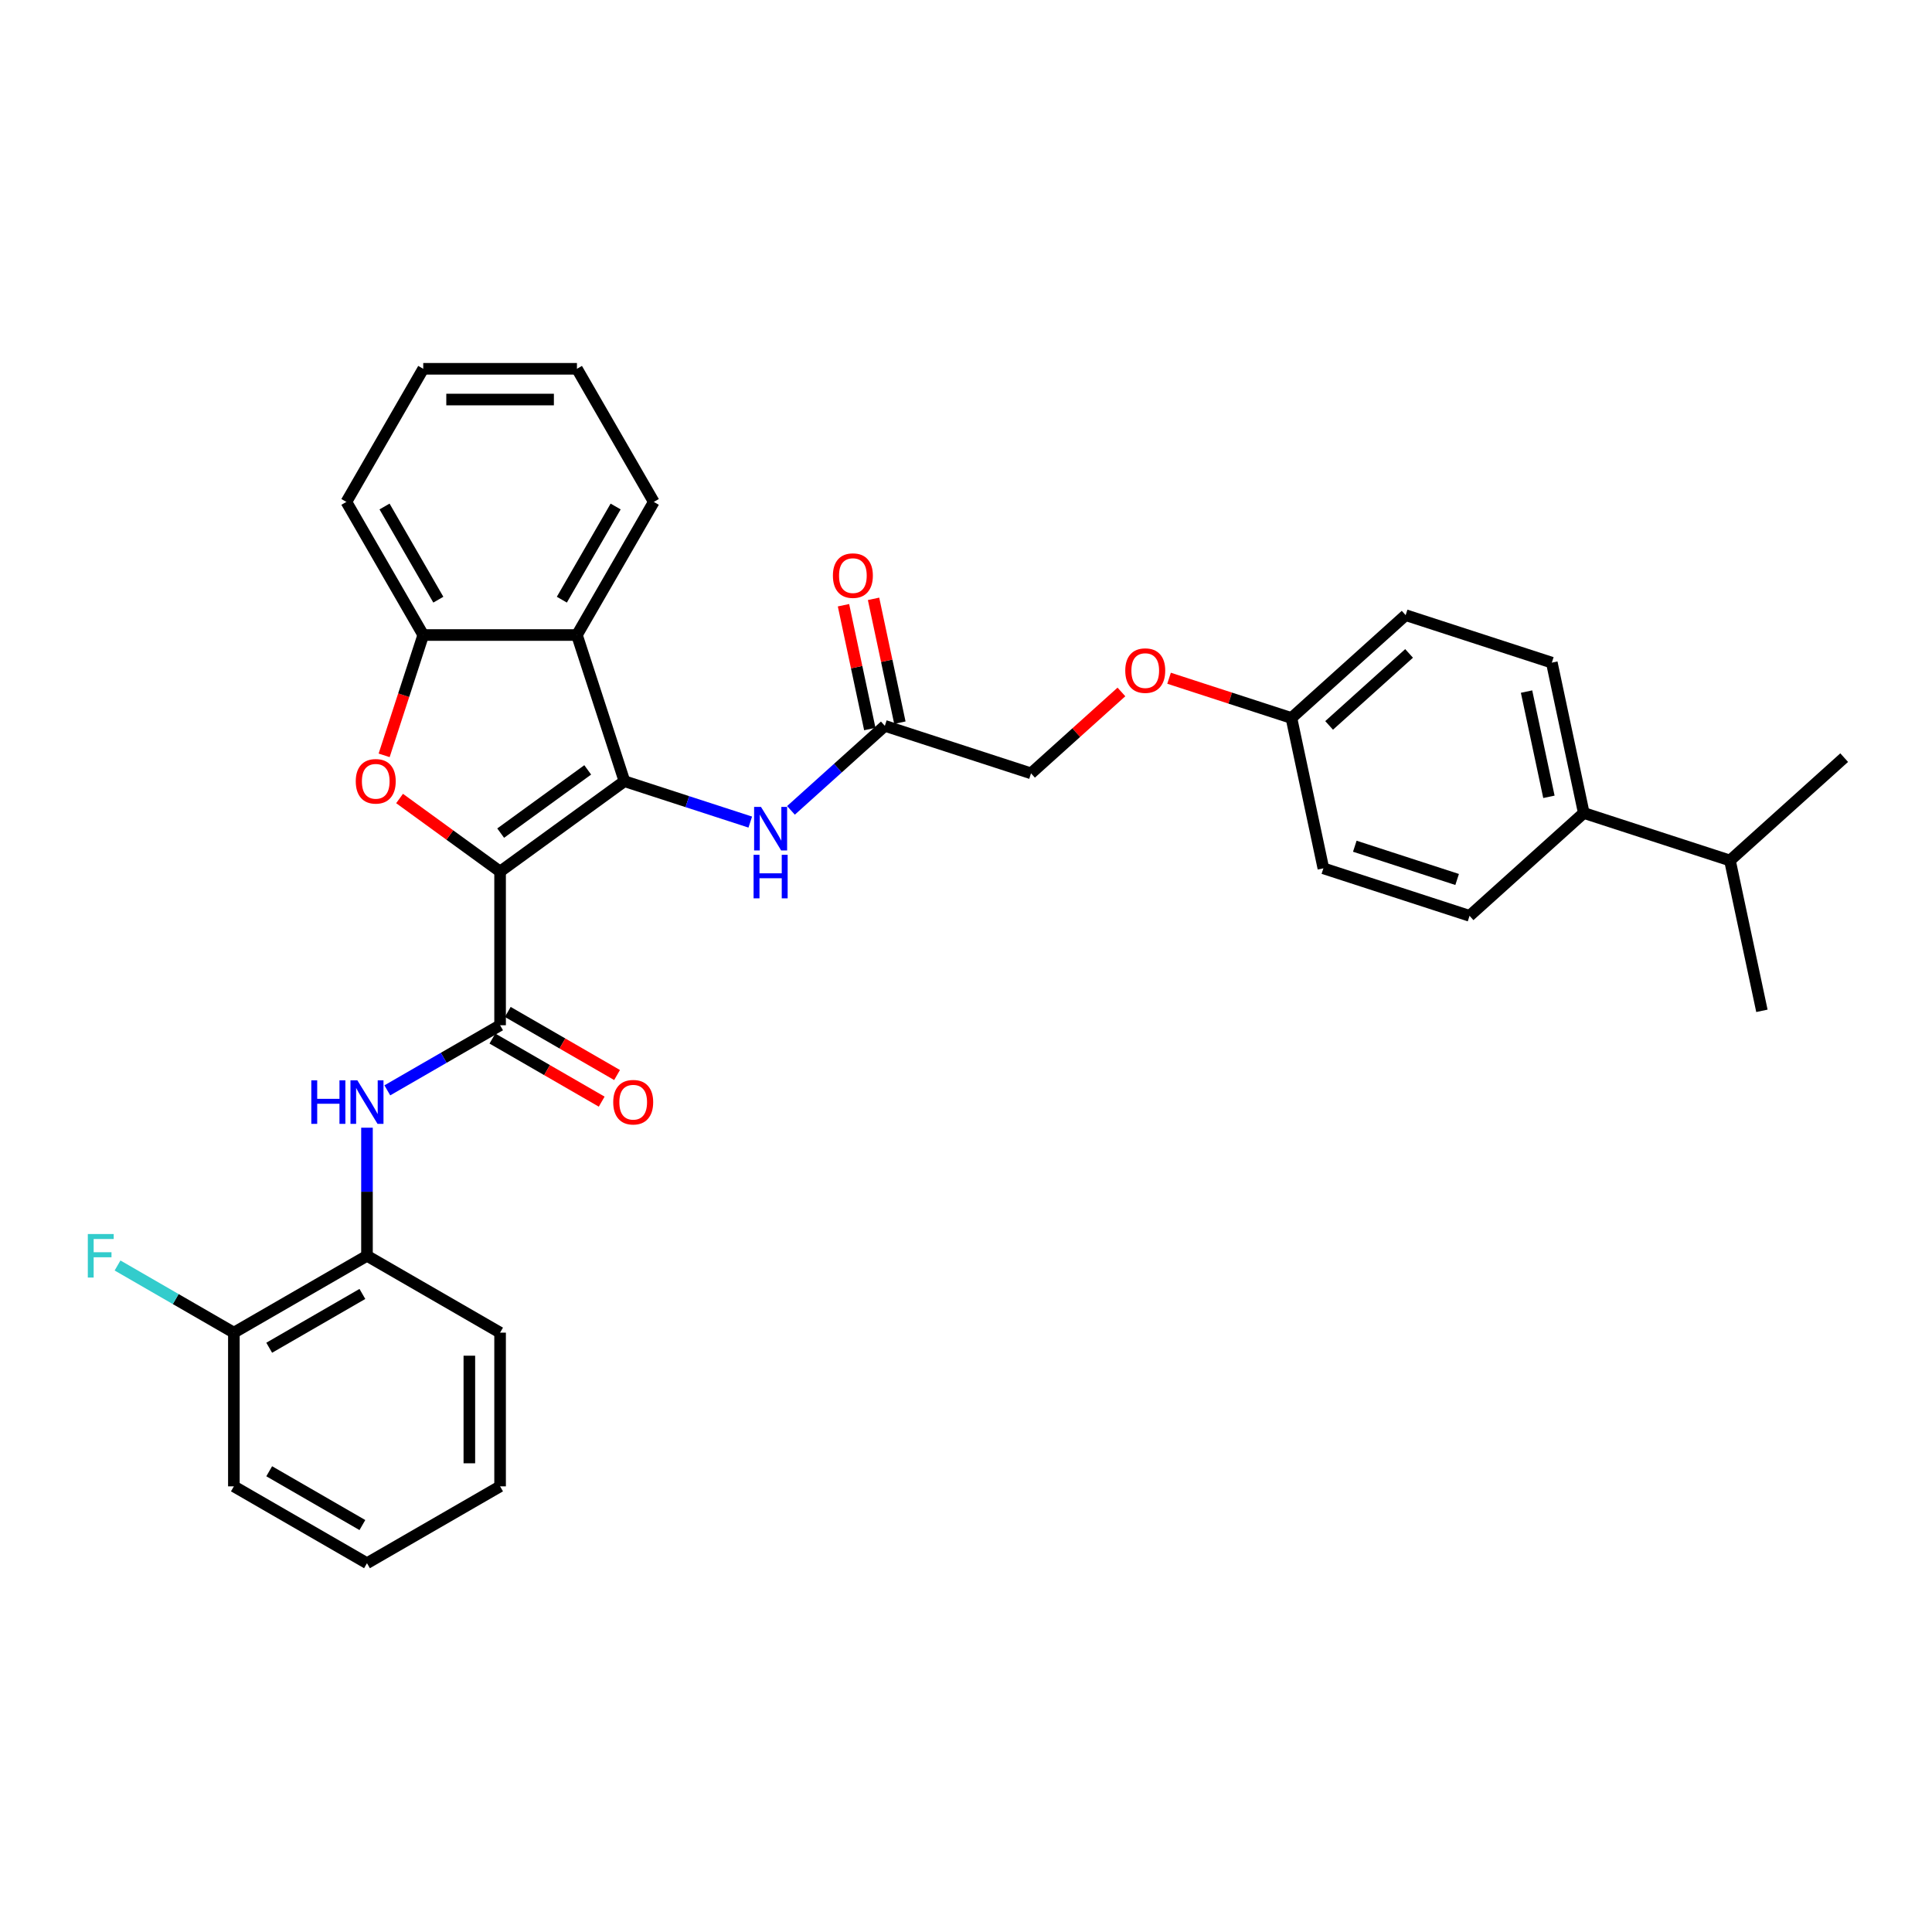 <?xml version='1.0' encoding='iso-8859-1'?>
<svg version='1.1' baseProfile='full'
              xmlns='http://www.w3.org/2000/svg'
                      xmlns:rdkit='http://www.rdkit.org/xml'
                      xmlns:xlink='http://www.w3.org/1999/xlink'
                  xml:space='preserve'
width='1000px' height='1000px' viewBox='0 0 1000 1000'>
<!-- END OF HEADER -->
<rect style='opacity:1.0;fill:#FFFFFF;stroke:none' width='1000' height='1000' x='0' y='0'> </rect>
<path class='bond-0' d='M 258.846,451.109 L 323.208,404.347' style='fill:none;fill-rule:evenodd;stroke:#000000;stroke-width:6px;stroke-linecap:butt;stroke-linejoin:miter;stroke-opacity:1' />
<path class='bond-0' d='M 259.147,431.222 L 304.201,398.489' style='fill:none;fill-rule:evenodd;stroke:#000000;stroke-width:6px;stroke-linecap:butt;stroke-linejoin:miter;stroke-opacity:1' />
<path class='bond-1' d='M 258.846,451.109 L 232.83,432.207' style='fill:none;fill-rule:evenodd;stroke:#000000;stroke-width:6px;stroke-linecap:butt;stroke-linejoin:miter;stroke-opacity:1' />
<path class='bond-1' d='M 232.83,432.207 L 206.815,413.306' style='fill:none;fill-rule:evenodd;stroke:#FF0000;stroke-width:6px;stroke-linecap:butt;stroke-linejoin:miter;stroke-opacity:1' />
<path class='bond-2' d='M 258.846,451.109 L 258.846,530.665' style='fill:none;fill-rule:evenodd;stroke:#000000;stroke-width:6px;stroke-linecap:butt;stroke-linejoin:miter;stroke-opacity:1' />
<path class='bond-3' d='M 323.208,404.347 L 298.623,328.685' style='fill:none;fill-rule:evenodd;stroke:#000000;stroke-width:6px;stroke-linecap:butt;stroke-linejoin:miter;stroke-opacity:1' />
<path class='bond-6' d='M 323.208,404.347 L 355.772,414.928' style='fill:none;fill-rule:evenodd;stroke:#000000;stroke-width:6px;stroke-linecap:butt;stroke-linejoin:miter;stroke-opacity:1' />
<path class='bond-6' d='M 355.772,414.928 L 388.337,425.508' style='fill:none;fill-rule:evenodd;stroke:#0000FF;stroke-width:6px;stroke-linecap:butt;stroke-linejoin:miter;stroke-opacity:1' />
<path class='bond-4' d='M 198.831,390.965 L 208.949,359.825' style='fill:none;fill-rule:evenodd;stroke:#FF0000;stroke-width:6px;stroke-linecap:butt;stroke-linejoin:miter;stroke-opacity:1' />
<path class='bond-4' d='M 208.949,359.825 L 219.068,328.685' style='fill:none;fill-rule:evenodd;stroke:#000000;stroke-width:6px;stroke-linecap:butt;stroke-linejoin:miter;stroke-opacity:1' />
<path class='bond-5' d='M 258.846,530.665 L 229.663,547.513' style='fill:none;fill-rule:evenodd;stroke:#000000;stroke-width:6px;stroke-linecap:butt;stroke-linejoin:miter;stroke-opacity:1' />
<path class='bond-5' d='M 229.663,547.513 L 200.481,564.361' style='fill:none;fill-rule:evenodd;stroke:#0000FF;stroke-width:6px;stroke-linecap:butt;stroke-linejoin:miter;stroke-opacity:1' />
<path class='bond-9' d='M 254.868,537.554 L 283.151,553.884' style='fill:none;fill-rule:evenodd;stroke:#000000;stroke-width:6px;stroke-linecap:butt;stroke-linejoin:miter;stroke-opacity:1' />
<path class='bond-9' d='M 283.151,553.884 L 311.434,570.213' style='fill:none;fill-rule:evenodd;stroke:#FF0000;stroke-width:6px;stroke-linecap:butt;stroke-linejoin:miter;stroke-opacity:1' />
<path class='bond-9' d='M 262.823,523.775 L 291.106,540.104' style='fill:none;fill-rule:evenodd;stroke:#000000;stroke-width:6px;stroke-linecap:butt;stroke-linejoin:miter;stroke-opacity:1' />
<path class='bond-9' d='M 291.106,540.104 L 319.39,556.433' style='fill:none;fill-rule:evenodd;stroke:#FF0000;stroke-width:6px;stroke-linecap:butt;stroke-linejoin:miter;stroke-opacity:1' />
<path class='bond-22' d='M 298.623,328.685 L 338.401,259.787' style='fill:none;fill-rule:evenodd;stroke:#000000;stroke-width:6px;stroke-linecap:butt;stroke-linejoin:miter;stroke-opacity:1' />
<path class='bond-22' d='M 290.811,310.394 L 318.655,262.166' style='fill:none;fill-rule:evenodd;stroke:#000000;stroke-width:6px;stroke-linecap:butt;stroke-linejoin:miter;stroke-opacity:1' />
<path class='bond-32' d='M 298.623,328.685 L 219.068,328.685' style='fill:none;fill-rule:evenodd;stroke:#000000;stroke-width:6px;stroke-linecap:butt;stroke-linejoin:miter;stroke-opacity:1' />
<path class='bond-23' d='M 219.068,328.685 L 179.29,259.787' style='fill:none;fill-rule:evenodd;stroke:#000000;stroke-width:6px;stroke-linecap:butt;stroke-linejoin:miter;stroke-opacity:1' />
<path class='bond-23' d='M 226.88,310.394 L 199.036,262.166' style='fill:none;fill-rule:evenodd;stroke:#000000;stroke-width:6px;stroke-linecap:butt;stroke-linejoin:miter;stroke-opacity:1' />
<path class='bond-8' d='M 189.948,583.697 L 189.948,616.847' style='fill:none;fill-rule:evenodd;stroke:#0000FF;stroke-width:6px;stroke-linecap:butt;stroke-linejoin:miter;stroke-opacity:1' />
<path class='bond-8' d='M 189.948,616.847 L 189.948,649.998' style='fill:none;fill-rule:evenodd;stroke:#000000;stroke-width:6px;stroke-linecap:butt;stroke-linejoin:miter;stroke-opacity:1' />
<path class='bond-7' d='M 409.403,419.447 L 433.697,397.572' style='fill:none;fill-rule:evenodd;stroke:#0000FF;stroke-width:6px;stroke-linecap:butt;stroke-linejoin:miter;stroke-opacity:1' />
<path class='bond-7' d='M 433.697,397.572 L 457.991,375.698' style='fill:none;fill-rule:evenodd;stroke:#000000;stroke-width:6px;stroke-linecap:butt;stroke-linejoin:miter;stroke-opacity:1' />
<path class='bond-12' d='M 465.773,374.044 L 458.962,342.001' style='fill:none;fill-rule:evenodd;stroke:#000000;stroke-width:6px;stroke-linecap:butt;stroke-linejoin:miter;stroke-opacity:1' />
<path class='bond-12' d='M 458.962,342.001 L 452.151,309.957' style='fill:none;fill-rule:evenodd;stroke:#FF0000;stroke-width:6px;stroke-linecap:butt;stroke-linejoin:miter;stroke-opacity:1' />
<path class='bond-12' d='M 450.21,377.352 L 443.399,345.309' style='fill:none;fill-rule:evenodd;stroke:#000000;stroke-width:6px;stroke-linecap:butt;stroke-linejoin:miter;stroke-opacity:1' />
<path class='bond-12' d='M 443.399,345.309 L 436.588,313.266' style='fill:none;fill-rule:evenodd;stroke:#FF0000;stroke-width:6px;stroke-linecap:butt;stroke-linejoin:miter;stroke-opacity:1' />
<path class='bond-16' d='M 457.991,375.698 L 533.654,400.282' style='fill:none;fill-rule:evenodd;stroke:#000000;stroke-width:6px;stroke-linecap:butt;stroke-linejoin:miter;stroke-opacity:1' />
<path class='bond-11' d='M 189.948,649.998 L 121.051,689.776' style='fill:none;fill-rule:evenodd;stroke:#000000;stroke-width:6px;stroke-linecap:butt;stroke-linejoin:miter;stroke-opacity:1' />
<path class='bond-11' d='M 187.569,669.745 L 139.341,697.589' style='fill:none;fill-rule:evenodd;stroke:#000000;stroke-width:6px;stroke-linecap:butt;stroke-linejoin:miter;stroke-opacity:1' />
<path class='bond-24' d='M 189.948,649.998 L 258.846,689.776' style='fill:none;fill-rule:evenodd;stroke:#000000;stroke-width:6px;stroke-linecap:butt;stroke-linejoin:miter;stroke-opacity:1' />
<path class='bond-10' d='M 819.762,420.801 L 803.221,342.983' style='fill:none;fill-rule:evenodd;stroke:#000000;stroke-width:6px;stroke-linecap:butt;stroke-linejoin:miter;stroke-opacity:1' />
<path class='bond-10' d='M 801.717,412.436 L 790.139,357.964' style='fill:none;fill-rule:evenodd;stroke:#000000;stroke-width:6px;stroke-linecap:butt;stroke-linejoin:miter;stroke-opacity:1' />
<path class='bond-19' d='M 819.762,420.801 L 895.424,445.385' style='fill:none;fill-rule:evenodd;stroke:#000000;stroke-width:6px;stroke-linecap:butt;stroke-linejoin:miter;stroke-opacity:1' />
<path class='bond-35' d='M 819.762,420.801 L 760.64,474.034' style='fill:none;fill-rule:evenodd;stroke:#000000;stroke-width:6px;stroke-linecap:butt;stroke-linejoin:miter;stroke-opacity:1' />
<path class='bond-18' d='M 121.051,689.776 L 90.946,672.395' style='fill:none;fill-rule:evenodd;stroke:#000000;stroke-width:6px;stroke-linecap:butt;stroke-linejoin:miter;stroke-opacity:1' />
<path class='bond-18' d='M 90.946,672.395 L 60.841,655.014' style='fill:none;fill-rule:evenodd;stroke:#33CCCC;stroke-width:6px;stroke-linecap:butt;stroke-linejoin:miter;stroke-opacity:1' />
<path class='bond-25' d='M 121.051,689.776 L 121.051,769.332' style='fill:none;fill-rule:evenodd;stroke:#000000;stroke-width:6px;stroke-linecap:butt;stroke-linejoin:miter;stroke-opacity:1' />
<path class='bond-13' d='M 760.64,474.034 L 684.978,449.45' style='fill:none;fill-rule:evenodd;stroke:#000000;stroke-width:6px;stroke-linecap:butt;stroke-linejoin:miter;stroke-opacity:1' />
<path class='bond-13' d='M 754.208,455.214 L 701.244,438.005' style='fill:none;fill-rule:evenodd;stroke:#000000;stroke-width:6px;stroke-linecap:butt;stroke-linejoin:miter;stroke-opacity:1' />
<path class='bond-14' d='M 803.221,342.983 L 727.559,318.399' style='fill:none;fill-rule:evenodd;stroke:#000000;stroke-width:6px;stroke-linecap:butt;stroke-linejoin:miter;stroke-opacity:1' />
<path class='bond-15' d='M 580.444,358.151 L 557.049,379.217' style='fill:none;fill-rule:evenodd;stroke:#FF0000;stroke-width:6px;stroke-linecap:butt;stroke-linejoin:miter;stroke-opacity:1' />
<path class='bond-15' d='M 557.049,379.217 L 533.654,400.282' style='fill:none;fill-rule:evenodd;stroke:#000000;stroke-width:6px;stroke-linecap:butt;stroke-linejoin:miter;stroke-opacity:1' />
<path class='bond-17' d='M 605.106,351.055 L 636.772,361.344' style='fill:none;fill-rule:evenodd;stroke:#FF0000;stroke-width:6px;stroke-linecap:butt;stroke-linejoin:miter;stroke-opacity:1' />
<path class='bond-17' d='M 636.772,361.344 L 668.437,371.633' style='fill:none;fill-rule:evenodd;stroke:#000000;stroke-width:6px;stroke-linecap:butt;stroke-linejoin:miter;stroke-opacity:1' />
<path class='bond-20' d='M 668.437,371.633 L 684.978,449.45' style='fill:none;fill-rule:evenodd;stroke:#000000;stroke-width:6px;stroke-linecap:butt;stroke-linejoin:miter;stroke-opacity:1' />
<path class='bond-21' d='M 668.437,371.633 L 727.559,318.399' style='fill:none;fill-rule:evenodd;stroke:#000000;stroke-width:6px;stroke-linecap:butt;stroke-linejoin:miter;stroke-opacity:1' />
<path class='bond-21' d='M 687.952,375.472 L 729.337,338.209' style='fill:none;fill-rule:evenodd;stroke:#000000;stroke-width:6px;stroke-linecap:butt;stroke-linejoin:miter;stroke-opacity:1' />
<path class='bond-26' d='M 895.424,445.385 L 954.545,392.152' style='fill:none;fill-rule:evenodd;stroke:#000000;stroke-width:6px;stroke-linecap:butt;stroke-linejoin:miter;stroke-opacity:1' />
<path class='bond-27' d='M 895.424,445.385 L 911.964,523.202' style='fill:none;fill-rule:evenodd;stroke:#000000;stroke-width:6px;stroke-linecap:butt;stroke-linejoin:miter;stroke-opacity:1' />
<path class='bond-28' d='M 338.401,259.787 L 298.623,190.89' style='fill:none;fill-rule:evenodd;stroke:#000000;stroke-width:6px;stroke-linecap:butt;stroke-linejoin:miter;stroke-opacity:1' />
<path class='bond-29' d='M 179.29,259.787 L 219.068,190.89' style='fill:none;fill-rule:evenodd;stroke:#000000;stroke-width:6px;stroke-linecap:butt;stroke-linejoin:miter;stroke-opacity:1' />
<path class='bond-30' d='M 258.846,689.776 L 258.846,769.332' style='fill:none;fill-rule:evenodd;stroke:#000000;stroke-width:6px;stroke-linecap:butt;stroke-linejoin:miter;stroke-opacity:1' />
<path class='bond-30' d='M 242.934,701.71 L 242.934,757.399' style='fill:none;fill-rule:evenodd;stroke:#000000;stroke-width:6px;stroke-linecap:butt;stroke-linejoin:miter;stroke-opacity:1' />
<path class='bond-34' d='M 121.051,769.332 L 189.948,809.11' style='fill:none;fill-rule:evenodd;stroke:#000000;stroke-width:6px;stroke-linecap:butt;stroke-linejoin:miter;stroke-opacity:1' />
<path class='bond-34' d='M 139.341,761.52 L 187.569,789.364' style='fill:none;fill-rule:evenodd;stroke:#000000;stroke-width:6px;stroke-linecap:butt;stroke-linejoin:miter;stroke-opacity:1' />
<path class='bond-33' d='M 298.623,190.89 L 219.068,190.89' style='fill:none;fill-rule:evenodd;stroke:#000000;stroke-width:6px;stroke-linecap:butt;stroke-linejoin:miter;stroke-opacity:1' />
<path class='bond-33' d='M 286.69,206.801 L 231.001,206.801' style='fill:none;fill-rule:evenodd;stroke:#000000;stroke-width:6px;stroke-linecap:butt;stroke-linejoin:miter;stroke-opacity:1' />
<path class='bond-31' d='M 258.846,769.332 L 189.948,809.11' style='fill:none;fill-rule:evenodd;stroke:#000000;stroke-width:6px;stroke-linecap:butt;stroke-linejoin:miter;stroke-opacity:1' />
<path  class='atom-2' d='M 184.141 404.41
Q 184.141 399.001, 186.814 395.978
Q 189.487 392.954, 194.483 392.954
Q 199.48 392.954, 202.153 395.978
Q 204.826 399.001, 204.826 404.41
Q 204.826 409.884, 202.121 413.002
Q 199.416 416.089, 194.483 416.089
Q 189.519 416.089, 186.814 413.002
Q 184.141 409.916, 184.141 404.41
M 194.483 413.543
Q 197.92 413.543, 199.766 411.252
Q 201.643 408.929, 201.643 404.41
Q 201.643 399.987, 199.766 397.76
Q 197.92 395.5, 194.483 395.5
Q 191.047 395.5, 189.169 397.728
Q 187.323 399.955, 187.323 404.41
Q 187.323 408.961, 189.169 411.252
Q 191.047 413.543, 194.483 413.543
' fill='#FF0000'/>
<path  class='atom-6' d='M 161.133 559.177
L 164.188 559.177
L 164.188 568.756
L 175.708 568.756
L 175.708 559.177
L 178.763 559.177
L 178.763 581.708
L 175.708 581.708
L 175.708 571.302
L 164.188 571.302
L 164.188 581.708
L 161.133 581.708
L 161.133 559.177
' fill='#0000FF'/>
<path  class='atom-6' d='M 184.968 559.177
L 192.351 571.111
Q 193.083 572.288, 194.26 574.42
Q 195.437 576.552, 195.501 576.68
L 195.501 559.177
L 198.492 559.177
L 198.492 581.708
L 195.406 581.708
L 187.482 568.66
Q 186.559 567.133, 185.572 565.383
Q 184.618 563.633, 184.331 563.092
L 184.331 581.708
L 181.404 581.708
L 181.404 559.177
L 184.968 559.177
' fill='#0000FF'/>
<path  class='atom-7' d='M 393.89 417.666
L 401.272 429.599
Q 402.004 430.777, 403.182 432.909
Q 404.359 435.041, 404.423 435.168
L 404.423 417.666
L 407.414 417.666
L 407.414 440.196
L 404.327 440.196
L 396.404 427.149
Q 395.481 425.621, 394.494 423.871
Q 393.54 422.121, 393.253 421.58
L 393.253 440.196
L 390.325 440.196
L 390.325 417.666
L 393.89 417.666
' fill='#0000FF'/>
<path  class='atom-7' d='M 390.055 442.449
L 393.11 442.449
L 393.11 452.028
L 404.63 452.028
L 404.63 442.449
L 407.685 442.449
L 407.685 464.979
L 404.63 464.979
L 404.63 454.573
L 393.11 454.573
L 393.11 464.979
L 390.055 464.979
L 390.055 442.449
' fill='#0000FF'/>
<path  class='atom-10' d='M 317.401 570.506
Q 317.401 565.096, 320.074 562.073
Q 322.747 559.05, 327.743 559.05
Q 332.739 559.05, 335.412 562.073
Q 338.085 565.096, 338.085 570.506
Q 338.085 575.98, 335.38 579.098
Q 332.675 582.185, 327.743 582.185
Q 322.779 582.185, 320.074 579.098
Q 317.401 576.011, 317.401 570.506
M 327.743 579.639
Q 331.18 579.639, 333.025 577.348
Q 334.903 575.025, 334.903 570.506
Q 334.903 566.083, 333.025 563.855
Q 331.18 561.596, 327.743 561.596
Q 324.306 561.596, 322.429 563.823
Q 320.583 566.051, 320.583 570.506
Q 320.583 575.057, 322.429 577.348
Q 324.306 579.639, 327.743 579.639
' fill='#FF0000'/>
<path  class='atom-13' d='M 431.109 297.944
Q 431.109 292.534, 433.782 289.511
Q 436.455 286.488, 441.451 286.488
Q 446.447 286.488, 449.12 289.511
Q 451.793 292.534, 451.793 297.944
Q 451.793 303.417, 449.088 306.536
Q 446.383 309.623, 441.451 309.623
Q 436.486 309.623, 433.782 306.536
Q 431.109 303.449, 431.109 297.944
M 441.451 307.077
Q 444.888 307.077, 446.733 304.786
Q 448.611 302.463, 448.611 297.944
Q 448.611 293.521, 446.733 291.293
Q 444.888 289.034, 441.451 289.034
Q 438.014 289.034, 436.136 291.261
Q 434.291 293.489, 434.291 297.944
Q 434.291 302.494, 436.136 304.786
Q 438.014 307.077, 441.451 307.077
' fill='#FF0000'/>
<path  class='atom-16' d='M 582.433 347.112
Q 582.433 341.702, 585.106 338.679
Q 587.779 335.656, 592.775 335.656
Q 597.771 335.656, 600.444 338.679
Q 603.117 341.702, 603.117 347.112
Q 603.117 352.586, 600.413 355.704
Q 597.708 358.791, 592.775 358.791
Q 587.811 358.791, 585.106 355.704
Q 582.433 352.617, 582.433 347.112
M 592.775 356.245
Q 596.212 356.245, 598.058 353.954
Q 599.935 351.631, 599.935 347.112
Q 599.935 342.689, 598.058 340.461
Q 596.212 338.202, 592.775 338.202
Q 589.338 338.202, 587.461 340.429
Q 585.615 342.657, 585.615 347.112
Q 585.615 351.663, 587.461 353.954
Q 589.338 356.245, 592.775 356.245
' fill='#FF0000'/>
<path  class='atom-19' d='M 45.455 638.733
L 58.852 638.733
L 58.852 641.311
L 48.478 641.311
L 48.478 648.153
L 57.706 648.153
L 57.706 650.762
L 48.478 650.762
L 48.478 661.264
L 45.455 661.264
L 45.455 638.733
' fill='#33CCCC'/>
</svg>
